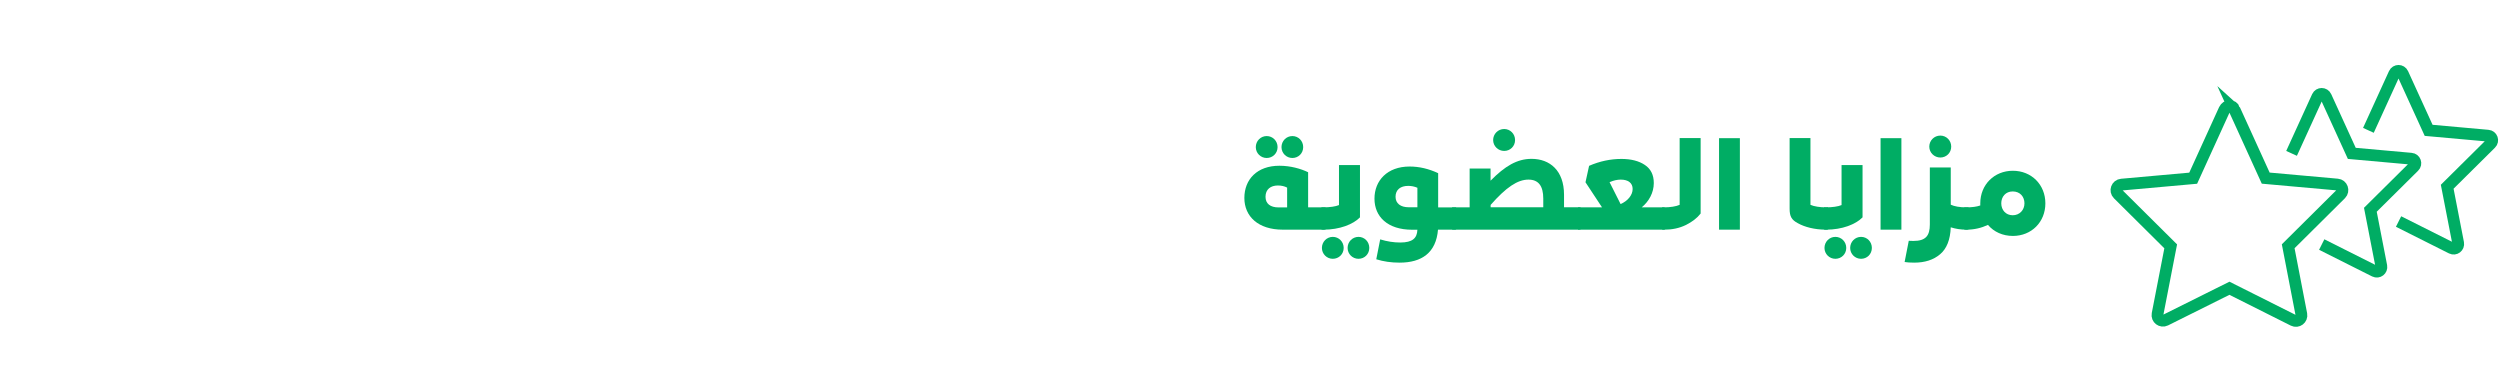 <?xml version="1.0" encoding="UTF-8"?><svg id="Layer_1" xmlns="http://www.w3.org/2000/svg" viewBox="0 0 319.16 50"><path d="m285.26,13.98l3.99,8.76,9.15.82c.6.05.86.78.44,1.21l-6.72,6.67,1.68,8.69c.11.58-.49,1.03-1.01.77l-8.17-4.1-8.17,4.07c-.53.26-1.12-.19-1.01-.77l1.68-8.65-6.72-6.67c-.43-.42-.16-1.16.44-1.21l9.15-.82,3.99-8.76c.29-.59,1.04-.64,1.29,0Z" style="fill:none; stroke:#00ad64; stroke-miterlimit:10; stroke-width:1.5px;"/><path d="m292.55,19.58l3.31-7.25c.21-.46.86-.46,1.07,0l3.31,7.25,7.58.68c.5.04.72.65.36,1l-5.57,5.52,1.4,7.2c.09.48-.4.86-.84.64l-6.77-3.4" style="fill:none; stroke:#00ad64; stroke-miterlimit:10; stroke-width:1.5px;"/><path d="m302.36,16.64l3.31-7.25c.21-.46.86-.46,1.07,0l3.31,7.25,7.58.68c.5.04.72.65.36,1l-5.57,5.52,1.4,7.2c.09.48-.4.86-.84.64l-6.77-3.4" style="fill:none; stroke:#00ad64; stroke-miterlimit:10; stroke-width:1.5px;"/><path d="m169.22,29.29s-.08.03-.26.03h-5.2c-3.12,0-4.9-1.68-4.9-4.05s1.63-4.11,4.47-4.11c1.42,0,2.75.38,3.67.83v4.48h2.22v2.82Zm-7.51-11.92c.77,0,1.39.62,1.39,1.41s-.62,1.39-1.39,1.39-1.39-.62-1.39-1.39.61-1.41,1.39-1.41Zm2.61,9.11v-2.53c-.34-.18-.74-.27-1.18-.27-.91,0-1.58.48-1.58,1.44,0,.88.61,1.36,1.68,1.36h1.09Zm.67-9.11c.77,0,1.38.62,1.38,1.41s-.61,1.39-1.38,1.39-1.39-.62-1.39-1.39.61-1.41,1.39-1.41Z" style="fill:#00ad64; stroke-width:0px;"/><path d="m173.62,21.08v6.67c-.88.9-2.61,1.57-4.64,1.57h-.02c-.18,0-.26-.02-.26-.03v-2.82h.26c.78,0,1.55-.1,1.98-.29v-5.11h2.67Zm-3.47,9.16c.77,0,1.39.62,1.39,1.41s-.62,1.39-1.39,1.39-1.39-.62-1.39-1.39.61-1.41,1.39-1.41Zm3.28,0c.77,0,1.38.62,1.38,1.41s-.61,1.39-1.38,1.39-1.39-.62-1.39-1.39.61-1.41,1.39-1.41Z" style="fill:#00ad64; stroke-width:0px;"/><path d="m185.9,29.29s-.08.03-.26.03h-2.06c-.24,2.95-2.08,4.21-4.9,4.21-1.07,0-2.06-.14-2.98-.43l.5-2.54c.88.27,1.73.4,2.56.4,1.58,0,2.15-.56,2.19-1.63h-.66c-3.15,0-4.82-1.67-4.82-3.97s1.63-4.1,4.48-4.1c1.25,0,2.46.29,3.65.85v4.37h2.29v2.82Zm-4.95-2.82v-2.5c-.37-.16-.77-.24-1.17-.24-.98,0-1.62.48-1.62,1.39,0,.85.64,1.34,1.68,1.34h1.1Z" style="fill:#00ad64; stroke-width:0px;"/><path d="m201.79,29.29s-.08.03-.26.03h-15.89c-.18,0-.26-.02-.26-.03v-2.82h2.24v-4.95h2.67v1.55c1.84-1.87,3.39-2.79,5.23-2.79,2.35,0,4.15,1.5,4.15,4.58v1.6h2.11v2.82Zm-4.77-2.82v-1.12c0-1.62-.62-2.42-1.89-2.42-1.39,0-2.85.98-4.83,3.23v.3h6.72Zm-4.99-10c.77,0,1.39.62,1.39,1.41s-.62,1.39-1.39,1.39-1.41-.62-1.41-1.39.62-1.41,1.41-1.41Z" style="fill:#00ad64; stroke-width:0px;"/><path d="m212.52,29.32h-11.06v-2.85h3.06l-2.11-3.2.46-2.1c1.36-.59,2.74-.88,4.13-.88,1.23,0,2.24.26,2.99.77.75.5,1.14,1.26,1.14,2.31,0,1.23-.62,2.34-1.54,3.1h2.93v2.85Zm-7.04-6.07l1.41,2.8c.9-.38,1.54-1.14,1.54-1.92s-.58-1.2-1.52-1.2c-.45,0-.93.11-1.42.32Z" style="fill:#00ad64; stroke-width:0px;"/><path d="m217.11,17.64v9.62c-.45.58-1.09,1.07-1.9,1.47-.82.4-1.73.59-2.74.59h-.02c-.18,0-.26-.02-.26-.03v-2.82h.26c.75,0,1.52-.11,1.98-.32v-8.52h2.67Z" style="fill:#00ad64; stroke-width:0px;"/><path d="m219.46,17.64h2.66v11.68h-2.66v-11.68Z" style="fill:#00ad64; stroke-width:0px;"/><path d="m233.38,26.47v2.82s-.08.03-.26.03h-.02c-1.46,0-2.74-.35-3.57-.82-.82-.43-1.06-.88-1.06-1.86v-9.01h2.66v8.52c.46.21,1.23.32,1.98.32h.26Z" style="fill:#00ad64; stroke-width:0px;"/><path d="m237.78,21.08v6.67c-.88.9-2.61,1.57-4.64,1.57h-.02c-.18,0-.26-.02-.26-.03v-2.82h.26c.78,0,1.55-.1,1.98-.29v-5.11h2.67Zm-3.47,9.16c.77,0,1.39.62,1.39,1.41s-.62,1.39-1.39,1.39-1.39-.62-1.39-1.39.61-1.41,1.39-1.41Zm3.28,0c.77,0,1.38.62,1.38,1.41s-.61,1.39-1.38,1.39-1.39-.62-1.39-1.39.61-1.41,1.39-1.41Z" style="fill:#00ad64; stroke-width:0px;"/><path d="m240.08,17.64h2.66v11.68h-2.66v-11.68Z" style="fill:#00ad64; stroke-width:0px;"/><path d="m251.3,26.47v2.82s-.08.03-.26.03h-.02c-.69,0-1.36-.1-1.98-.3-.06,1.58-.51,2.72-1.36,3.44-.85.72-1.95,1.07-3.31,1.07-.51,0-.91-.03-1.22-.08l.53-2.71.59.02c1.58,0,2.1-.67,2.1-2.1v-7.28h2.67v4.75c.46.22,1.12.34,2,.34h.26Zm-3.59-9.16c.77,0,1.39.62,1.39,1.41s-.62,1.39-1.39,1.39-1.41-.62-1.41-1.39.62-1.41,1.41-1.41Z" style="fill:#00ad64; stroke-width:0px;"/><path d="m256.98,30.12c-1.3,0-2.43-.51-3.19-1.41-.85.4-1.76.61-2.74.61h-.02c-.18,0-.26-.02-.26-.03v-2.82h.26c.74,0,1.33-.08,1.78-.24v-.27c0-2.38,1.78-4.16,4.16-4.16s4.15,1.78,4.15,4.16-1.76,4.16-4.15,4.16Zm-.03-5.68c-.9,0-1.46.67-1.46,1.52s.58,1.52,1.46,1.52,1.5-.67,1.5-1.52-.56-1.52-1.5-1.52Z" style="fill:#00ad64; stroke-width:0px;"/></svg>